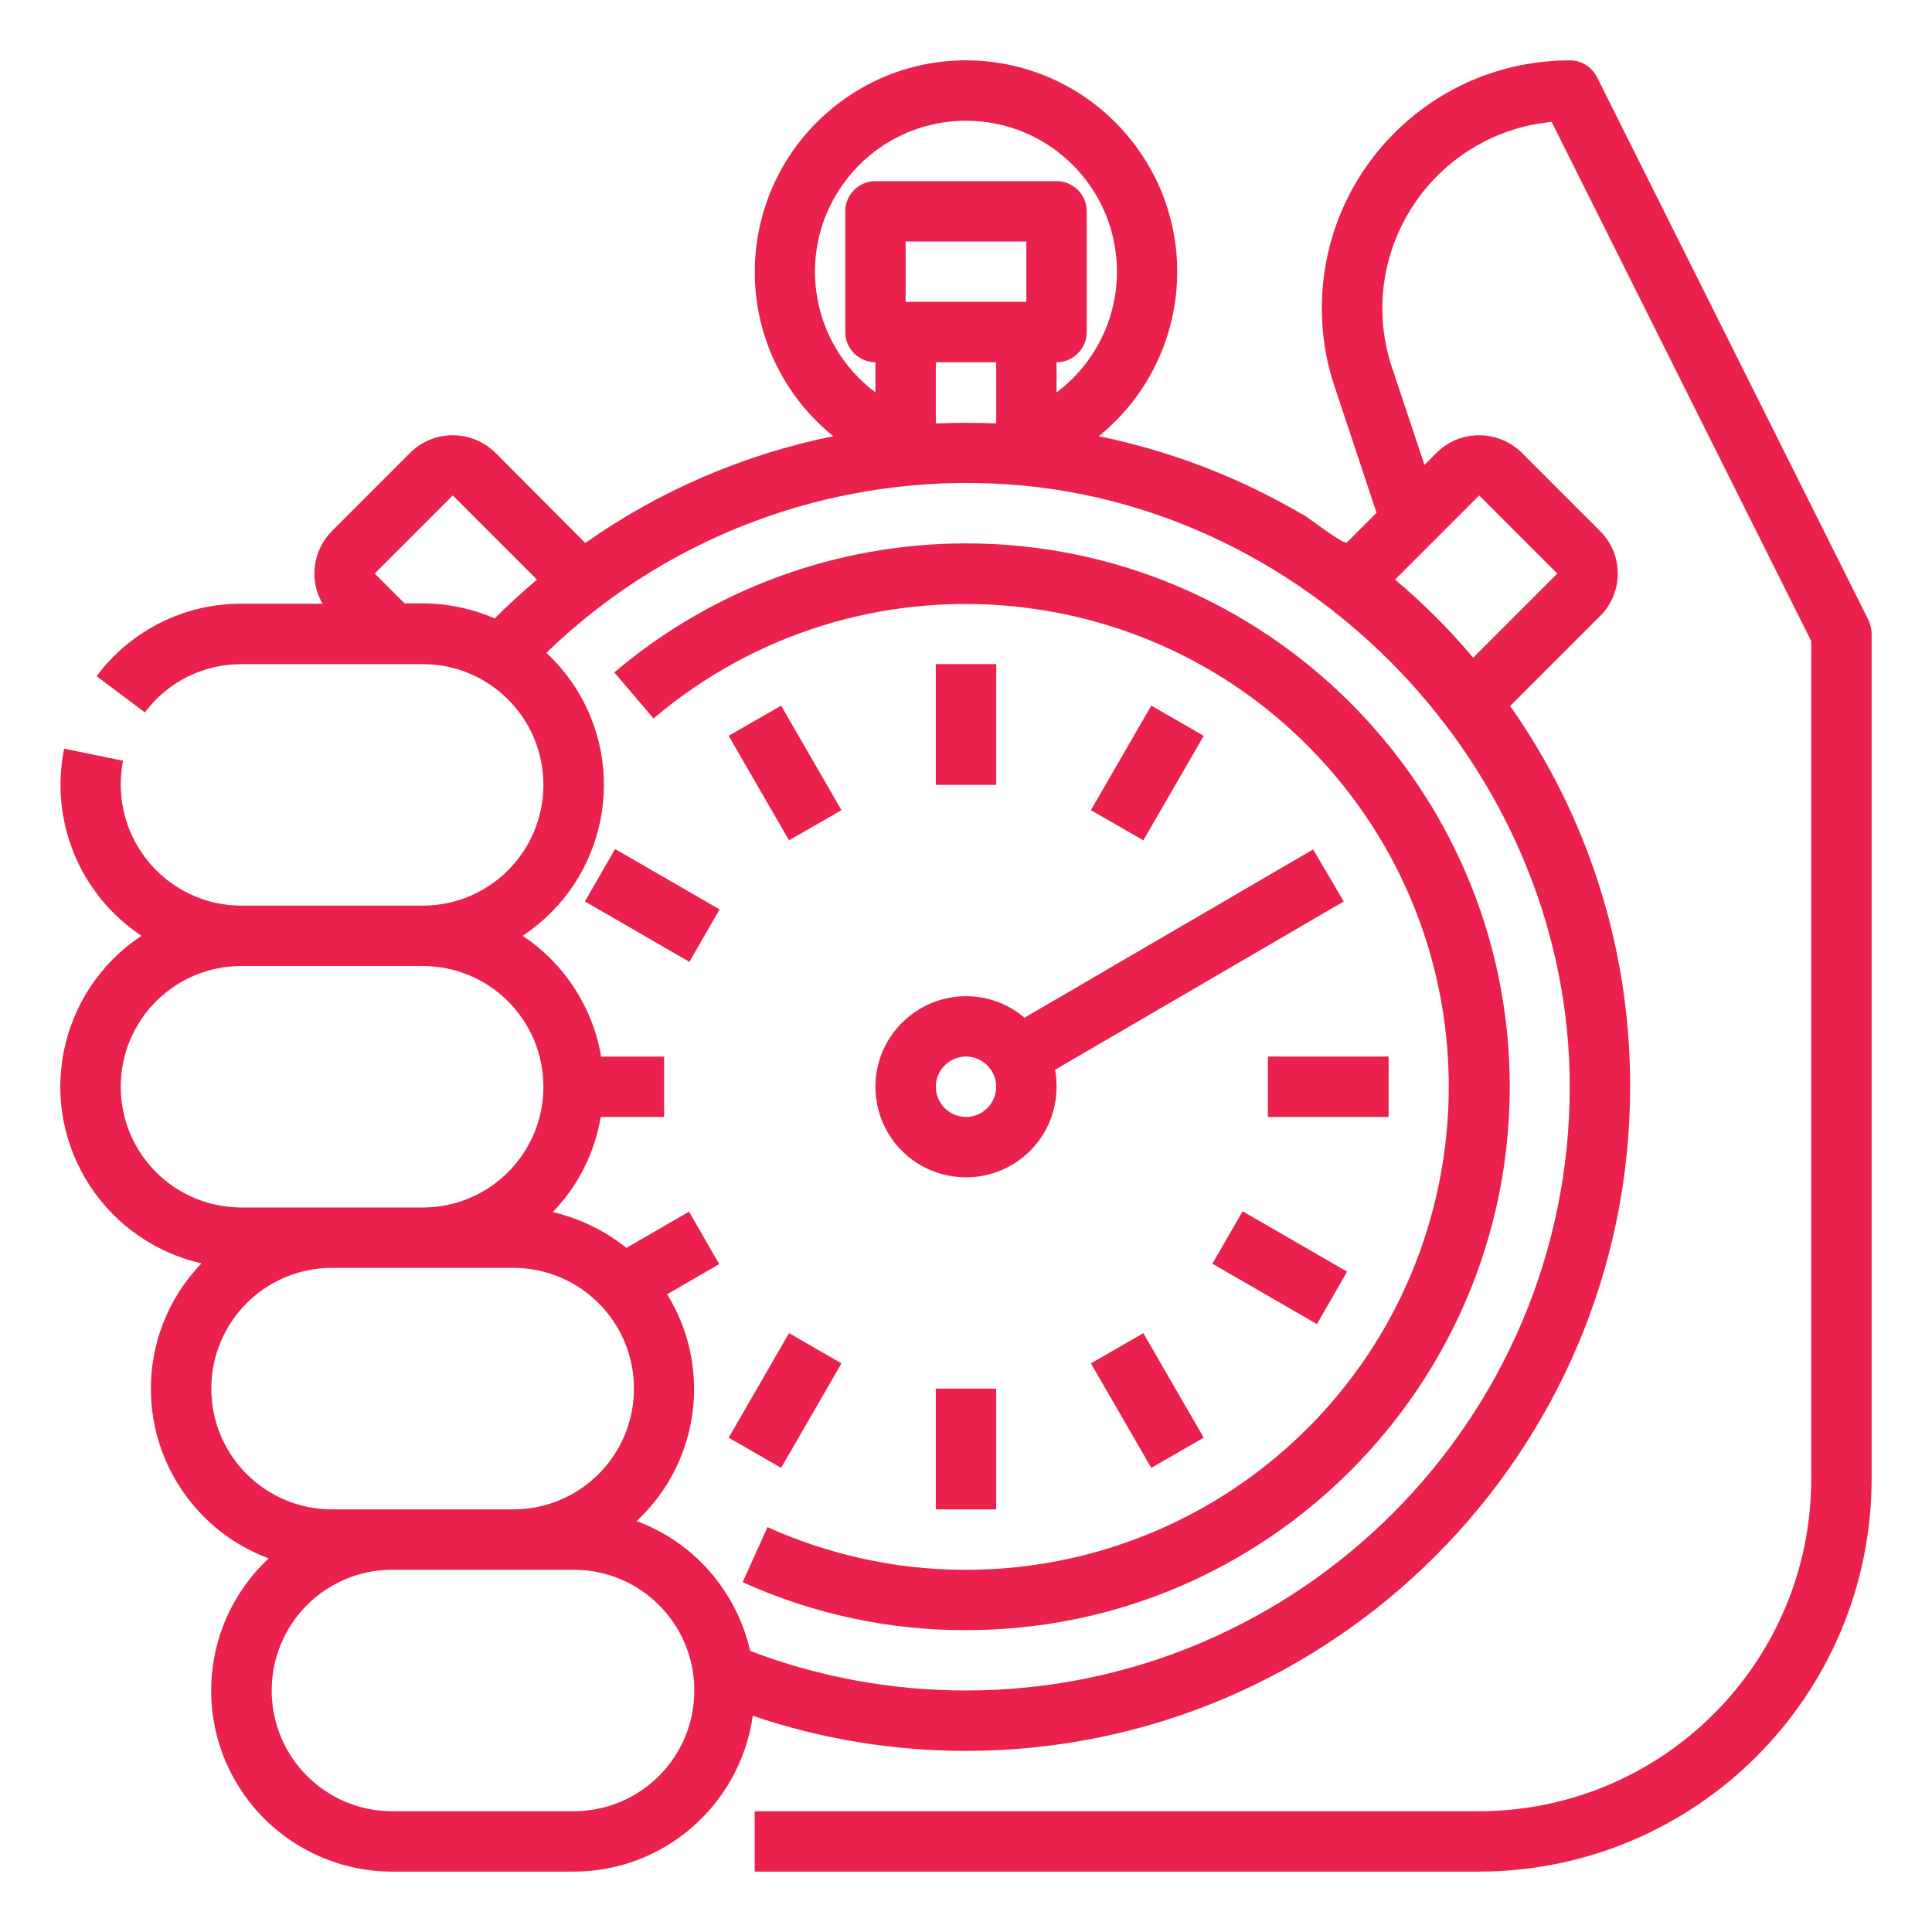 <?xml version="1.0" encoding="utf-8"?>
<!-- Generator: Adobe Illustrator 24.0.0, SVG Export Plug-In . SVG Version: 6.00 Build 0)  -->
<svg version="1.1" id="Layer_1" xmlns="http://www.w3.org/2000/svg" xmlns:xlink="http://www.w3.org/1999/xlink" x="0px" y="0px"
	 viewBox="0 0 512 512" style="enable-background:new 0 0 512 512;" xml:space="preserve">
<style type="text/css">
	.st0{fill:#E9214C;}
</style>
<g id="Outline">
	<path class="st0" d="M495.2,164.4l-72-144c-1.4-2.7-4.1-4.4-7.2-4.4c-36.3,0-65.7,29.4-65.7,65.7c0,7.1,1.1,14.1,3.4,20.8
		l11.1,33.4l-7.9,7.9c-1.1,0.4-10.4-6.8-11.5-7.4c-0.1-0.1-0.2-0.1-0.3-0.1c-16.7-9.8-34.9-16.8-53.9-20.7
		c24-19.5,27.8-54.7,8.3-78.8S244.8,9,220.8,28.5s-27.8,54.7-8.3,78.8c2.5,3.1,5.3,5.8,8.3,8.3c-23.6,4.8-46,14.4-65.7,28.3
		L131.3,120c-6.3-6.2-16.4-6.2-22.6,0L88,140.7c-5.1,5.1-6.2,13.1-2.5,19.3H64c-15.1-0.1-29.4,7.1-38.4,19.2l12.8,9.6
		c6-8.1,15.5-12.8,25.6-12.8h48c17.7,0,32,14.3,32,32s-14.3,32-32,32H64c-17.7,0-32-14.4-32-32.1c0-2.1,0.2-4.3,0.6-6.3L17,198.4
		c-3.9,19.2,4.2,38.8,20.5,49.6C15.4,262.6,9.3,292.4,24,314.5c6.8,10.3,17.4,17.6,29.4,20.3c-18.4,19.1-17.8,49.4,1.3,67.8
		c4.7,4.6,10.4,8.1,16.5,10.4c-19.4,18.1-20.4,48.4-2.3,67.8C78,490.5,90.7,496,104,496h48c23.9,0,44.1-17.6,47.5-41.3
		c18.2,6.2,37.3,9.3,56.5,9.3c97,0,176-79,176-176c0.1-36.1-11-71.4-31.8-100.9l23.8-23.8c6.3-6.2,6.3-16.4,0-22.6c0,0,0,0,0,0
		L403.3,120c-6.3-6.2-16.4-6.2-22.6,0l-3.2,3.2l-8.6-25.8c-8.7-26,5.4-54.1,31.4-62.8c3.5-1.2,7.2-1.9,10.9-2.3L480,169.9V392
		c-0.1,48.6-39.4,87.9-88,88H200v16h192c57.4-0.1,103.9-46.6,104-104V168C496,166.8,495.7,165.5,495.2,164.4L495.2,164.4z M272,80
		h-32V64h32V80z M248,96h16v16.2c-5.3-0.2-10.7-0.2-16,0V96z M256,32c22.1,0,40,17.9,40,40c0,12.6-5.9,24.4-16,32v-8
		c4.4,0,8-3.6,8-8V56c0-4.4-3.6-8-8-8h-48c-4.4,0-8,3.6-8,8v32c0,4.4,3.6,8,8,8v8c-17.7-13.3-21.3-38.3-8-56
		C231.6,37.9,243.4,32,256,32z M107.3,160l-8-8l20.7-20.7l22.3,22.3c-3.9,3.3-7.6,6.7-11.2,10.3c-6-2.6-12.5-4-19.1-4H107.3z
		 M32,288c0-17.7,14.3-32,32-32h48c17.7,0,32,14.3,32,32s-14.3,32-32,32H64C46.3,320,32,305.7,32,288z M88,400
		c-17.7,0-32-14.3-32-32s14.3-32,32-32h48c17.7,0,32,14.3,32,32s-14.3,32-32,32H88z M152,480h-48c-17.7,0-32-14.3-32-32
		s14.3-32,32-32h48c17.7,0,32,14.3,32,32S169.7,480,152,480z M256,448c-19.5,0-38.9-3.5-57.2-10.5c-3.6-15.8-14.9-28.8-30.1-34.4
		c16.7-15.5,20.1-40.7,8.1-60.1l13.8-8l-8-13.9l-16.6,9.6c-5.7-4.6-12.4-7.8-19.5-9.5c6.7-6.9,11.1-15.7,12.7-25.2H176v-16h-16.7
		c-2.2-13.1-9.8-24.7-20.8-32c22.1-14.6,28.2-44.3,13.6-66.4c-2.1-3.1-4.5-6-7.3-8.6c33.6-32.6,79.9-48.7,126.5-44.3
		c80,7.7,144.7,78.1,144.7,159.3C416,376.2,344.2,448,256,448z M392,131.3l20.7,20.7l-22.3,22.3c-6.3-7.5-13.2-14.4-20.7-20.7
		L392,131.3z"/>
	<path class="st0" d="M256,144c-34.1,0-67.2,12.1-93.2,34.2l10.4,12.2c53.9-45.7,134.7-39,180.4,14.9s39,134.7-14.9,180.4
		c-37.7,31.9-90.3,39.3-135.3,19l-6.6,14.6c18.6,8.4,38.8,12.8,59.3,12.7c79.4,0,144-64.6,144-144S335.4,144,256,144L256,144z"/>
	<path class="st0" d="M248,368h16v32h-16V368z"/>
	<path class="st0" d="M248,176h16v32h-16V176z"/>
	<path class="st0" d="M289.1,361.3l13.9-8l16,27.7l-13.9,8L289.1,361.3z"/>
	<path class="st0" d="M193.1,195l13.9-8l16,27.7l-13.9,8L193.1,195z"/>
	<path class="st0" d="M321.3,334.9l8-13.9l27.7,16l-8,13.9L321.3,334.9z"/>
	<path class="st0" d="M155,238.9l8-13.9l27.7,16l-8,13.9L155,238.9z"/>
	<path class="st0" d="M336,280h32v16h-32V280z"/>
	<path class="st0" d="M289.1,214.7l16-27.7l13.9,8l-16,27.7L289.1,214.7z"/>
	<path class="st0" d="M193.1,381l16-27.7l13.9,8l-16,27.7L193.1,381z"/>
	<path class="st0" d="M232,288c0,13.3,10.7,24,24,24c13.3,0,24-10.7,24-24c0-1.5-0.1-3-0.4-4.5l76.5-44.6l-8.1-13.8l-76.5,44.6
		c-10.1-8.6-25.2-7.3-33.8,2.8C234,276.8,232,282.3,232,288L232,288z M256,280c4.4,0,8,3.6,8,8s-3.6,8-8,8s-8-3.6-8-8
		C248,283.6,251.6,280,256,280z"/>
</g>
</svg>

